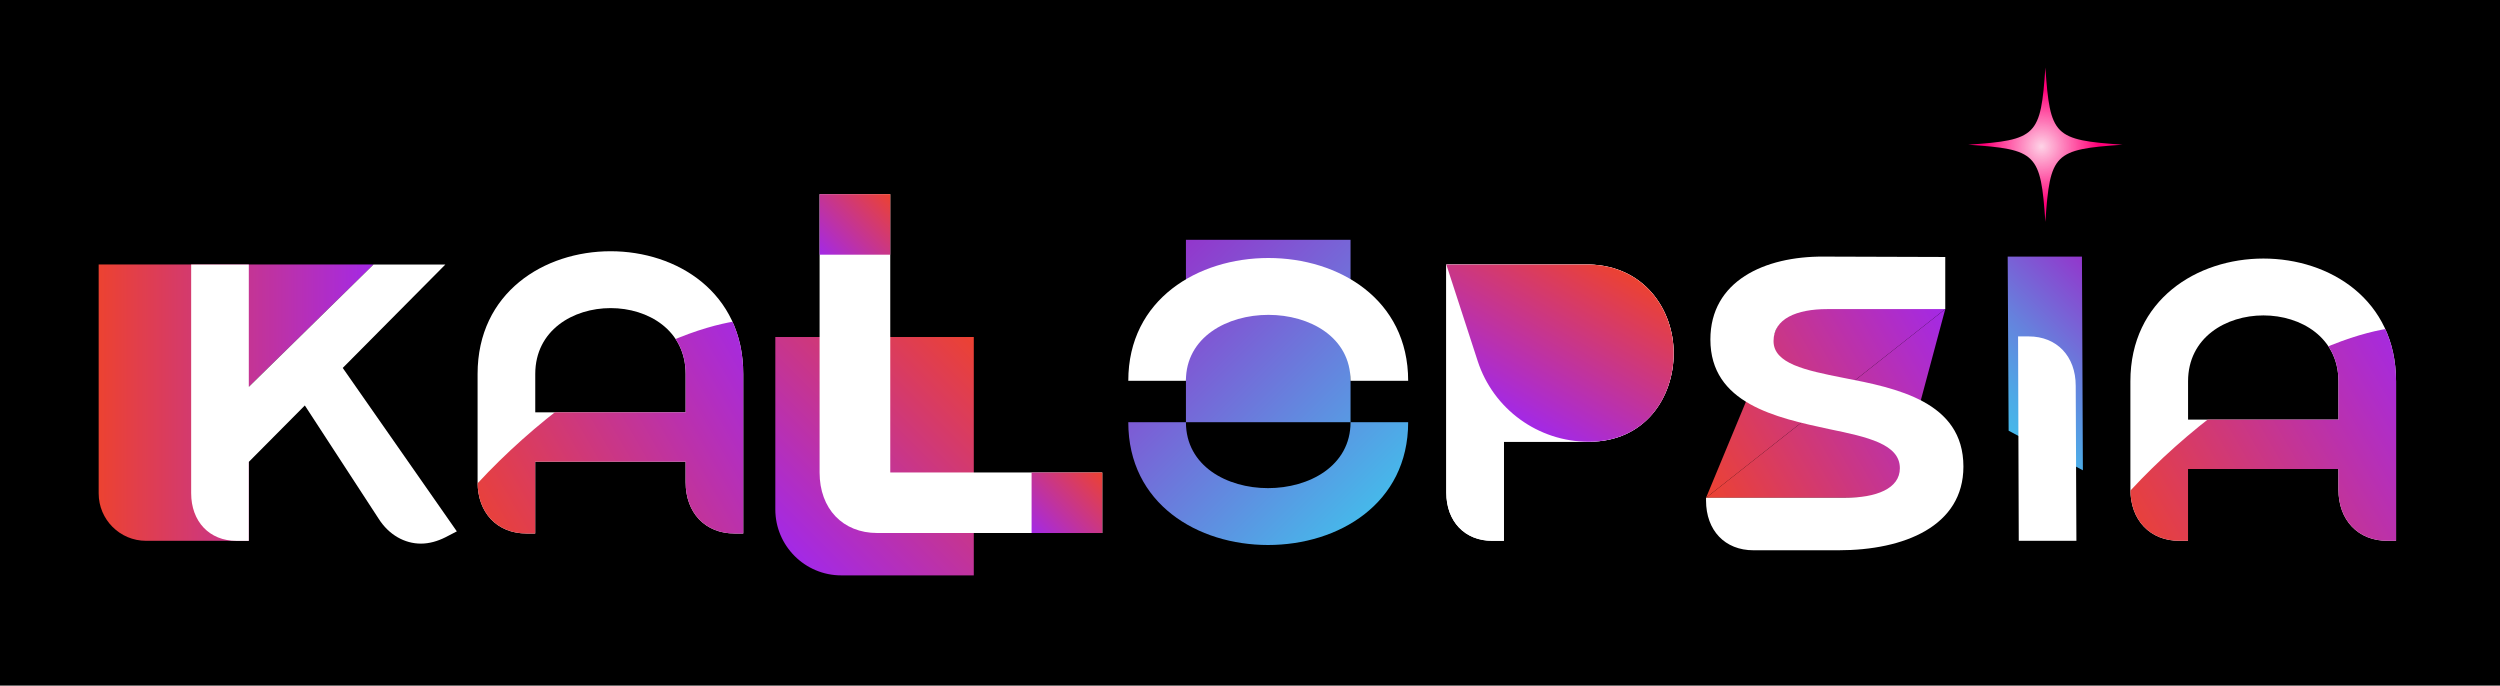 <?xml version="1.0" encoding="UTF-8"?>
<svg xmlns="http://www.w3.org/2000/svg" xmlns:xlink="http://www.w3.org/1999/xlink" viewBox="0 0 1087.71 298.29">
  <defs>
    <style>
      .cls-1 {
        fill: url(#linear-gradient-2);
      }

      .cls-2 {
        fill: #fff;
      }

      .cls-3 {
        fill: url(#linear-gradient-6);
      }

      .cls-4 {
        clip-path: url(#clippath-2);
      }

      .cls-5 {
        fill: url(#linear-gradient-11);
      }

      .cls-6 {
        clip-path: url(#clippath-1);
      }

      .cls-7 {
        fill: url(#linear-gradient-10);
      }

      .cls-8 {
        fill: url(#radial-gradient);
      }

      .cls-9 {
        fill: url(#linear-gradient-5);
      }

      .cls-10 {
        clip-path: url(#clippath);
      }

      .cls-11 {
        fill: none;
      }

      .cls-12 {
        clip-path: url(#clippath-3);
      }

      .cls-13 {
        fill: url(#linear-gradient-7);
      }

      .cls-14 {
        fill: url(#linear-gradient-9);
      }

      .cls-15 {
        fill: url(#linear-gradient-3);
      }

      .cls-16 {
        fill: url(#linear-gradient);
      }

      .cls-17 {
        fill: url(#linear-gradient-4);
      }

      .cls-18 {
        fill: url(#linear-gradient-8);
      }
    </style>
    <clipPath id="clippath">
      <path class="cls-11" d="m229.09,232.12c-12.71,0-21.3-8.93-21.3-22.33v-47.06c0-35.55,29.03-53.42,57.88-53.42s57.71,17.86,57.71,53.42v69.39h-3.78c-12.71,0-21.3-8.93-21.3-22.33v-8.93h-65.44v31.26h-3.78Zm69.22-52.73v-16.66c0-19.06-16.32-28.68-32.63-28.68s-32.8,9.62-32.8,28.68v16.66h65.44Z"/>
    </clipPath>
    <linearGradient id="linear-gradient" x1="214.29" y1="246.39" x2="344.89" y2="170.99" gradientUnits="userSpaceOnUse">
      <stop offset="0" stop-color="#ec4231"/>
      <stop offset="1" stop-color="#a329e6"/>
    </linearGradient>
    <clipPath id="clippath-1">
      <rect class="cls-11" x="856.33" y="29.38" width="67.08" height="67.08"/>
    </clipPath>
    <clipPath id="clippath-2">
      <path class="cls-11" d="m923.5,62.96c-29.86,2.06-31.55,3.75-33.59,33.59-2.06-29.86-3.75-31.55-33.58-33.59,29.86-2.06,31.55-3.75,33.58-33.58,2.06,29.83,3.73,31.5,33.59,33.58Z"/>
    </clipPath>
    <radialGradient id="radial-gradient" cx="496.22" cy="236.78" fx="496.22" fy="236.78" r="25.19" gradientTransform="translate(228.23 378.63) scale(1.33 -1.33)" gradientUnits="userSpaceOnUse">
      <stop offset="0" stop-color="#fed3e7"/>
      <stop offset="0" stop-color="#fed2e6"/>
      <stop offset="0" stop-color="#fed1e6"/>
      <stop offset=".01" stop-color="#fed0e5"/>
      <stop offset=".02" stop-color="#fecfe4"/>
      <stop offset=".02" stop-color="#fecee4"/>
      <stop offset=".02" stop-color="#fecde3"/>
      <stop offset=".03" stop-color="#fecce3"/>
      <stop offset=".03" stop-color="#fecae2"/>
      <stop offset=".04" stop-color="#fec9e1"/>
      <stop offset=".04" stop-color="#fec8e1"/>
      <stop offset=".04" stop-color="#fec7e0"/>
      <stop offset=".05" stop-color="#fec6e0"/>
      <stop offset=".05" stop-color="#fec5df"/>
      <stop offset=".05" stop-color="#fec4df"/>
      <stop offset=".06" stop-color="#fec3de"/>
      <stop offset=".06" stop-color="#fec1dd"/>
      <stop offset=".07" stop-color="#fec0dd"/>
      <stop offset=".07" stop-color="#febfdc"/>
      <stop offset=".07" stop-color="#febedc"/>
      <stop offset=".08" stop-color="#febddb"/>
      <stop offset=".08" stop-color="#febcda"/>
      <stop offset=".09" stop-color="#febbda"/>
      <stop offset=".09" stop-color="#febad9"/>
      <stop offset=".09" stop-color="#feb8d9"/>
      <stop offset=".1" stop-color="#feb7d8"/>
      <stop offset=".1" stop-color="#feb6d8"/>
      <stop offset=".11" stop-color="#feb5d7"/>
      <stop offset=".11" stop-color="#feb4d6"/>
      <stop offset=".11" stop-color="#feb3d6"/>
      <stop offset=".12" stop-color="#feb2d5"/>
      <stop offset=".12" stop-color="#feb1d5"/>
      <stop offset=".12" stop-color="#feb0d4"/>
      <stop offset=".13" stop-color="#feaed3"/>
      <stop offset=".13" stop-color="#feadd3"/>
      <stop offset=".14" stop-color="#feacd2"/>
      <stop offset=".14" stop-color="#feabd2"/>
      <stop offset=".14" stop-color="#feaad1"/>
      <stop offset=".15" stop-color="#fea9d0"/>
      <stop offset=".15" stop-color="#fea8d0"/>
      <stop offset=".16" stop-color="#fea7cf"/>
      <stop offset=".16" stop-color="#fea5cf"/>
      <stop offset=".16" stop-color="#fea4ce"/>
      <stop offset=".17" stop-color="#fea3ce"/>
      <stop offset=".17" stop-color="#fea2cd"/>
      <stop offset=".18" stop-color="#fea1cc"/>
      <stop offset=".18" stop-color="#fea0cc"/>
      <stop offset=".18" stop-color="#fe9fcb"/>
      <stop offset=".19" stop-color="#fe9ecb"/>
      <stop offset=".19" stop-color="#fe9dca"/>
      <stop offset=".2" stop-color="#fe9bc9"/>
      <stop offset=".2" stop-color="#fe9ac9"/>
      <stop offset=".2" stop-color="#fe99c8"/>
      <stop offset=".21" stop-color="#fe98c8"/>
      <stop offset=".21" stop-color="#fe97c7"/>
      <stop offset=".21" stop-color="#fe96c7"/>
      <stop offset=".22" stop-color="#fe95c6"/>
      <stop offset=".22" stop-color="#fe94c5"/>
      <stop offset=".23" stop-color="#fe92c5"/>
      <stop offset=".23" stop-color="#fe91c4"/>
      <stop offset=".23" stop-color="#fe90c4"/>
      <stop offset=".24" stop-color="#fe8fc3"/>
      <stop offset=".24" stop-color="#fe8ec2"/>
      <stop offset=".25" stop-color="#fe8dc2"/>
      <stop offset=".25" stop-color="#fe8cc1"/>
      <stop offset=".25" stop-color="#fe8bc1"/>
      <stop offset=".26" stop-color="#fe8ac0"/>
      <stop offset=".26" stop-color="#fe88c0"/>
      <stop offset=".27" stop-color="#fe87bf"/>
      <stop offset=".27" stop-color="#fe86be"/>
      <stop offset=".27" stop-color="#fe85be"/>
      <stop offset=".28" stop-color="#fe84bd"/>
      <stop offset=".28" stop-color="#fe83bd"/>
      <stop offset=".29" stop-color="#fe82bc"/>
      <stop offset=".29" stop-color="#fe81bb"/>
      <stop offset=".29" stop-color="#fe7fbb"/>
      <stop offset=".3" stop-color="#fe7eba"/>
      <stop offset=".3" stop-color="#fe7dba"/>
      <stop offset=".3" stop-color="#fe7cb9"/>
      <stop offset=".31" stop-color="#fe7bb8"/>
      <stop offset=".31" stop-color="#fe7ab8"/>
      <stop offset=".32" stop-color="#fe79b7"/>
      <stop offset=".32" stop-color="#fe78b7"/>
      <stop offset=".32" stop-color="#fe77b6"/>
      <stop offset=".33" stop-color="#fe75b6"/>
      <stop offset=".33" stop-color="#fe74b5"/>
      <stop offset=".34" stop-color="#fe73b4"/>
      <stop offset=".34" stop-color="#fe72b4"/>
      <stop offset=".34" stop-color="#fe71b3"/>
      <stop offset=".35" stop-color="#fe70b3"/>
      <stop offset=".35" stop-color="#fe6fb2"/>
      <stop offset=".36" stop-color="#fe6eb1"/>
      <stop offset=".36" stop-color="#fe6cb1"/>
      <stop offset=".36" stop-color="#fe6bb0"/>
      <stop offset=".37" stop-color="#fe6ab0"/>
      <stop offset=".37" stop-color="#fe69af"/>
      <stop offset=".38" stop-color="#fe68af"/>
      <stop offset=".38" stop-color="#ff67ae"/>
      <stop offset=".38" stop-color="#ff66ad"/>
      <stop offset=".39" stop-color="#ff65ad"/>
      <stop offset=".39" stop-color="#ff63ac"/>
      <stop offset=".39" stop-color="#ff62ac"/>
      <stop offset=".4" stop-color="#ff61ab"/>
      <stop offset=".4" stop-color="#ff60aa"/>
      <stop offset=".41" stop-color="#ff5faa"/>
      <stop offset=".41" stop-color="#ff5ea9"/>
      <stop offset=".41" stop-color="#ff5da9"/>
      <stop offset=".42" stop-color="#ff5ca8"/>
      <stop offset=".42" stop-color="#ff5ba7"/>
      <stop offset=".43" stop-color="#ff59a7"/>
      <stop offset=".43" stop-color="#ff58a6"/>
      <stop offset=".43" stop-color="#ff57a6"/>
      <stop offset=".44" stop-color="#ff56a5"/>
      <stop offset=".44" stop-color="#ff55a5"/>
      <stop offset=".45" stop-color="#ff54a4"/>
      <stop offset=".45" stop-color="#ff53a3"/>
      <stop offset=".45" stop-color="#ff52a3"/>
      <stop offset=".46" stop-color="#ff50a2"/>
      <stop offset=".46" stop-color="#ff4fa2"/>
      <stop offset=".46" stop-color="#ff4ea1"/>
      <stop offset=".47" stop-color="#ff4da0"/>
      <stop offset=".47" stop-color="#ff4ca0"/>
      <stop offset=".48" stop-color="#ff4b9f"/>
      <stop offset=".48" stop-color="#ff4a9f"/>
      <stop offset=".48" stop-color="#ff499e"/>
      <stop offset=".49" stop-color="#ff489e"/>
      <stop offset=".49" stop-color="#ff469d"/>
      <stop offset=".5" stop-color="#ff459c"/>
      <stop offset=".5" stop-color="#ff449c"/>
      <stop offset=".5" stop-color="#ff439b"/>
      <stop offset=".51" stop-color="#ff429b"/>
      <stop offset=".51" stop-color="#ff419a"/>
      <stop offset=".52" stop-color="#ff4099"/>
      <stop offset=".52" stop-color="#ff3f99"/>
      <stop offset=".52" stop-color="#ff3d98"/>
      <stop offset=".53" stop-color="#ff3c98"/>
      <stop offset=".53" stop-color="#ff3b97"/>
      <stop offset=".54" stop-color="#ff3a97"/>
      <stop offset=".54" stop-color="#ff3996"/>
      <stop offset=".54" stop-color="#ff3895"/>
      <stop offset=".55" stop-color="#ff3795"/>
      <stop offset=".55" stop-color="#ff3694"/>
      <stop offset=".55" stop-color="#ff3594"/>
      <stop offset=".56" stop-color="#ff3393"/>
      <stop offset=".56" stop-color="#ff3292"/>
      <stop offset=".57" stop-color="#ff3192"/>
      <stop offset=".57" stop-color="#ff3091"/>
      <stop offset=".57" stop-color="#ff2f91"/>
      <stop offset=".58" stop-color="#ff2e90"/>
      <stop offset=".58" stop-color="#ff2d8f"/>
      <stop offset=".59" stop-color="#ff2c8f"/>
      <stop offset=".59" stop-color="#ff2a8e"/>
      <stop offset=".59" stop-color="#ff298e"/>
      <stop offset=".6" stop-color="#ff288d"/>
      <stop offset=".6" stop-color="#ff278d"/>
      <stop offset=".61" stop-color="#ff268c"/>
      <stop offset=".61" stop-color="#ff258b"/>
      <stop offset=".61" stop-color="#ff248b"/>
      <stop offset=".62" stop-color="#ff238a"/>
      <stop offset=".62" stop-color="#ff218a"/>
      <stop offset=".62" stop-color="#ff2089"/>
      <stop offset=".63" stop-color="#ff1f88"/>
      <stop offset=".63" stop-color="#ff1e88"/>
      <stop offset=".64" stop-color="#ff1d87"/>
      <stop offset=".64" stop-color="#ff1c87"/>
      <stop offset=".64" stop-color="#ff1b86"/>
      <stop offset=".65" stop-color="#ff1a86"/>
      <stop offset=".65" stop-color="#ff1985"/>
      <stop offset=".66" stop-color="#ff1784"/>
      <stop offset=".66" stop-color="#ff1684"/>
      <stop offset=".66" stop-color="#ff1583"/>
      <stop offset=".67" stop-color="#ff1483"/>
      <stop offset=".67" stop-color="#ff1382"/>
      <stop offset=".68" stop-color="#ff1281"/>
      <stop offset=".68" stop-color="#ff1181"/>
      <stop offset=".68" stop-color="#ff1080"/>
      <stop offset=".69" stop-color="#ff0e80"/>
      <stop offset=".69" stop-color="#ff0d7f"/>
      <stop offset=".7" stop-color="#ff0c7f"/>
      <stop offset=".7" stop-color="#ff0b7e"/>
      <stop offset=".7" stop-color="#ff0a7d"/>
      <stop offset=".71" stop-color="#ff097d"/>
      <stop offset=".71" stop-color="#ff087c"/>
      <stop offset=".71" stop-color="#ff077c"/>
      <stop offset=".72" stop-color="#ff067b"/>
      <stop offset=".72" stop-color="#ff047a"/>
      <stop offset=".73" stop-color="#ff037a"/>
      <stop offset=".73" stop-color="#ff0279"/>
      <stop offset=".73" stop-color="#ff0179"/>
      <stop offset=".74" stop-color="#ff0078"/>
      <stop offset="1" stop-color="#ff0078"/>
    </radialGradient>
    <linearGradient id="linear-gradient-2" x1="695.23" y1="111.61" x2="655.94" y2="179.67" xlink:href="#linear-gradient"/>
    <linearGradient id="linear-gradient-3" x1="921.09" y1="126.91" x2="867.26" y2="180.73" gradientUnits="userSpaceOnUse">
      <stop offset="0" stop-color="#9336cc"/>
      <stop offset=".09" stop-color="#8b43cf"/>
      <stop offset=".52" stop-color="#6681dd"/>
      <stop offset=".84" stop-color="#4ea9e6"/>
      <stop offset="1" stop-color="#46b8ea"/>
    </linearGradient>
    <clipPath id="clippath-3">
      <path class="cls-11" d="m948.2,235.3c-12.71,0-21.3-8.93-21.3-22.33v-47.06c0-35.55,29.03-53.42,57.88-53.42s57.71,17.86,57.71,53.42v69.39h-3.78c-12.71,0-21.3-8.93-21.3-22.33v-8.93h-65.44v31.26h-3.78Zm69.22-52.73v-16.66c0-19.06-16.32-28.68-32.63-28.68s-32.8,9.62-32.8,28.68v16.66h65.44Z"/>
    </clipPath>
    <linearGradient id="linear-gradient-4" x1="933.39" y1="249.57" x2="1063.99" y2="174.16" xlink:href="#linear-gradient"/>
    <linearGradient id="linear-gradient-5" x1="42.93" y1="175.19" x2="162.52" y2="175.19" xlink:href="#linear-gradient"/>
    <linearGradient id="linear-gradient-6" x1="428.03" y1="150.95" x2="341.39" y2="237.58" xlink:href="#linear-gradient"/>
    <linearGradient id="linear-gradient-7" x1="478.48" y1="204.47" x2="449.94" y2="233.01" xlink:href="#linear-gradient"/>
    <linearGradient id="linear-gradient-8" x1="386.23" y1="83.37" x2="357.69" y2="111.91" xlink:href="#linear-gradient"/>
    <linearGradient id="linear-gradient-9" x1="502.37" y1="117.93" x2="601.19" y2="216.76" gradientUnits="userSpaceOnUse">
      <stop offset="0" stop-color="#9336cc"/>
      <stop offset="1" stop-color="#46b8ea"/>
    </linearGradient>
    <linearGradient id="linear-gradient-10" x1="747.76" y1="226.1" x2="861.38" y2="160.5" xlink:href="#linear-gradient"/>
    <linearGradient id="linear-gradient-11" x1="728.4" y1="192.56" x2="842.01" y2="126.97" xlink:href="#linear-gradient"/>
  </defs>
  <g id="Layer_2" data-name="Layer 2">
    <rect x="-129.14" y="-244.14" width="1366" height="768"/>
  </g>
  <g id="Layer_6" data-name="Layer 6">
    <g>
      <g>
        <path class="cls-2" d="m229.09,232.12c-12.71,0-21.3-8.93-21.3-22.33v-47.06c0-35.55,29.03-53.42,57.88-53.42s57.71,17.86,57.71,53.42v69.39h-3.78c-12.71,0-21.3-8.93-21.3-22.33v-8.93h-65.44v31.26h-3.78Zm69.22-52.73v-16.66c0-19.06-16.32-28.68-32.63-28.68s-32.8,9.62-32.8,28.68v16.66h65.44Z"/>
        <g class="cls-10">
          <path class="cls-16" d="m280.57,153.73c28.07-14.57,45.9-14.65,45.9-14.65v97.17l-89.18,4.48-38.14-20.57h0c22.17-26.79,53.36-51.86,81.43-66.43Z"/>
        </g>
      </g>
      <g class="cls-6">
        <g class="cls-4">
          <path class="cls-8" d="m856.33,29.38v67.08h67.08V29.38h-67.08Z"/>
        </g>
      </g>
      <g>
        <path class="cls-2" d="m649.18,235.3c-11.85,0-19.92-8.42-19.92-20.95v-99.27h62c24.04.51,36.93,19.58,36.93,38.64s-12.37,38.47-36.93,38.47h-36.93v43.11h-5.15Zm5.15-64.58h34.01c10.48,0,15.63-8.42,15.63-17s-5.15-17.18-15.63-17.18h-34.01v34.18Z"/>
        <path class="cls-2" d="m649.18,235.3c-11.85,0-19.92-8.42-19.92-20.95v-99.27h62c24.04.51,36.93,19.58,36.93,38.64s-12.37,38.47-36.93,38.47h-36.93v43.11h-5.15Zm5.15-64.58h34.01c10.48,0,15.63-8.42,15.63-17s-5.15-17.18-15.63-17.18h-34.01v34.18Z"/>
        <path class="cls-1" d="m728.19,153.72c0,19.24-12.37,38.48-36.93,38.48h0c-22.02,0-41.53-14.17-48.34-35.11l-13.66-42.01h62c24.05.51,36.93,19.58,36.93,38.64Z"/>
      </g>
      <g>
        <path class="cls-15" d="m873.92,187.39l-.41-75.75h32.31s.41,92.98.41,92.98l-32.31-17.23Z"/>
        <path class="cls-2" d="m882.67,146.37c12.19,0,20.44,8.59,20.44,21.47l.3,67.46h-25.08l-.3-88.93h4.64Z"/>
      </g>
      <g>
        <path class="cls-2" d="m948.2,235.3c-12.71,0-21.3-8.93-21.3-22.33v-47.06c0-35.55,29.03-53.42,57.88-53.42s57.71,17.86,57.71,53.42v69.39h-3.78c-12.71,0-21.3-8.93-21.3-22.33v-8.93h-65.44v31.26h-3.78Zm69.22-52.73v-16.66c0-19.06-16.32-28.68-32.63-28.68s-32.8,9.62-32.8,28.68v16.66h65.44Z"/>
        <g class="cls-12">
          <path class="cls-17" d="m999.67,156.91c28.07-14.57,45.9-14.65,45.9-14.65v97.17l-89.18,4.48-38.14-20.57h0c22.17-26.79,53.36-51.86,81.43-66.43Z"/>
        </g>
      </g>
      <g>
        <path class="cls-9" d="m162.52,115.08l-54.27,53.24v66.98h-44.69c-11.39,0-20.63-9.23-20.63-20.63v-99.6h119.59Z"/>
        <path class="cls-2" d="m83.17,115.08h25.08v53.24l54.27-53.24h31.26l-44.66,45,49.64,71.11-4.98,2.58c-3.44,1.72-7.04,2.75-10.65,2.75-7.04,0-13.91-3.78-18.38-10.82l-32.12-49.29-24.39,24.56v34.35h-5.32c-11.85,0-19.75-8.42-19.75-20.78v-99.44Z"/>
      </g>
      <g>
        <path class="cls-3" d="m337.33,146.61h86.35v103.73h-57.64c-15.85,0-28.71-12.87-28.71-28.71v-75.02h0Z"/>
        <path class="cls-2" d="m381.65,231.9c-14.95,0-25.06-10.53-25.06-26.33v-121.1h30.75v121.1h92.25v26.33h-97.93Z"/>
        <rect class="cls-13" x="448.83" y="205.58" width="30.75" height="26.33"/>
        <rect class="cls-18" x="356.59" y="84.48" width="30.75" height="26.33"/>
      </g>
      <g>
        <path class="cls-14" d="m612.67,183.7c0,35.55-30.4,53.42-60.97,53.42s-60.8-17.86-60.8-53.42m25.08-79.37v79.37c0,19.06,17.86,28.68,35.72,28.68s35.9-9.62,35.9-28.68v-79.37h-71.62Z"/>
        <path class="cls-2" d="m490.9,165.67c0-35.55,30.4-53.42,60.97-53.42s60.8,17.86,60.8,53.42h-25.08c0-19.06-17.86-28.68-35.72-28.68s-35.9,9.62-35.9,28.68h-25.08Z"/>
      </g>
      <g>
        <polygon class="cls-7" points="846.35 134.48 742.27 216.58 824.34 216.58 846.35 134.48"/>
        <polyline class="cls-5" points="742.27 216.58 777.25 132.33 846.35 134.48"/>
        <path class="cls-2" d="m742.27,216.58h60.46c13.57,0,23.87-3.95,23.87-12.88,0-10.48-14.08-13.57-30.74-17-23.19-4.98-51.7-11.16-51.7-38.99,0-25.42,23.53-36.24,49.29-36.07l52.9.17v22.67h-51.35c-13.22,0-23.36,4.12-23.36,13.91s13.74,12.71,30.23,15.97c23.19,4.47,52.38,10.3,52.38,38.64,0,25.93-25.76,36.41-54.27,36.41h-37.1c-12.37,0-20.61-8.59-20.61-21.64v-1.2Z"/>
      </g>
    </g>
  </g>
</svg>